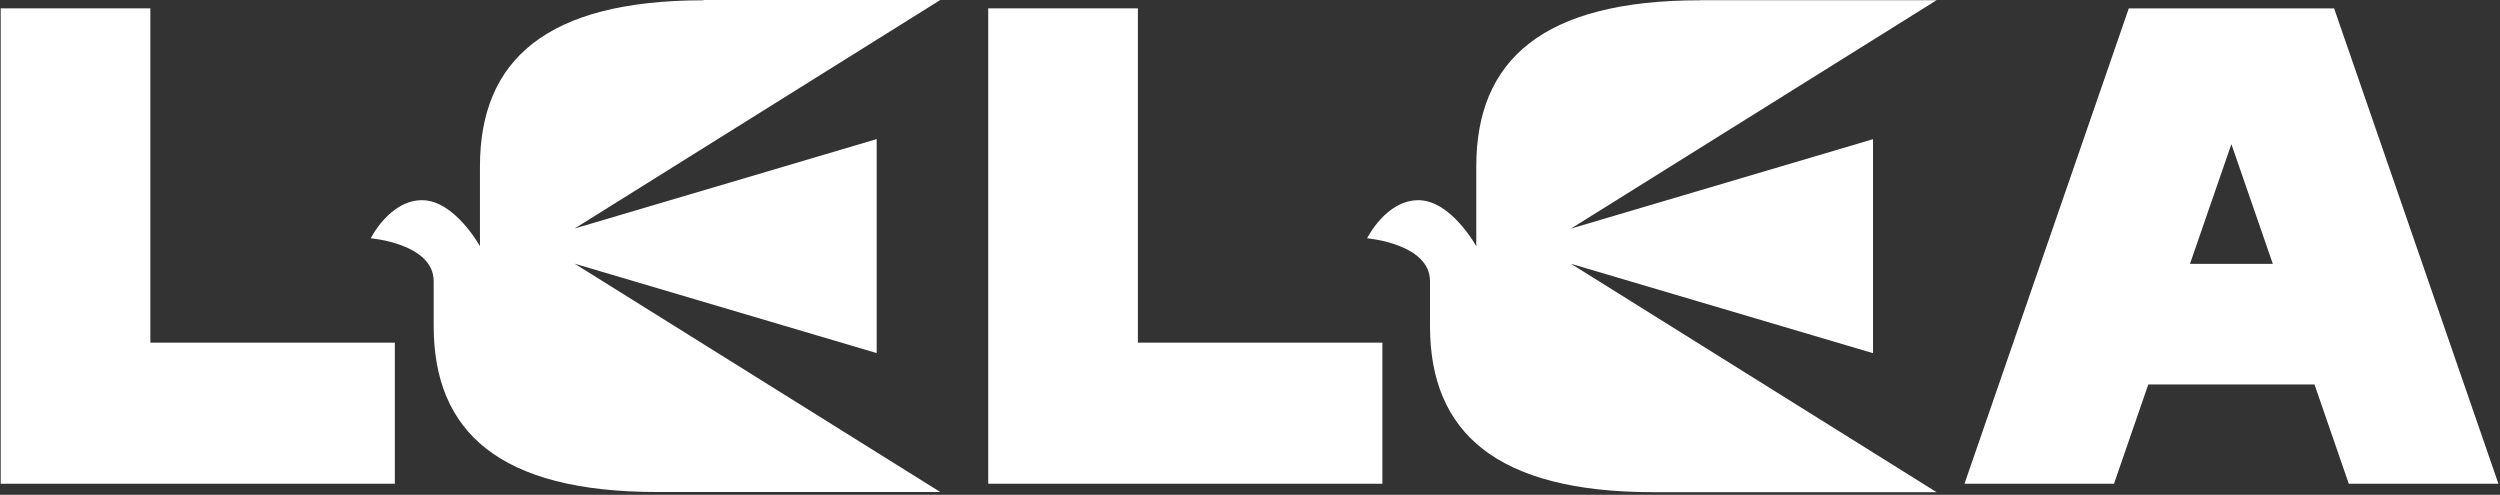 <?xml version="1.0" encoding="UTF-8"?> <svg xmlns="http://www.w3.org/2000/svg" width="672" height="133" viewBox="0 0 672 133" fill="none"><rect x="0" y="0" width="672" height="133" fill="#333333" stroke="none"/><path d="M40.414 2.246H0.188V130.028H106.132V92.106H40.414V2.246Z" fill="white"></path><path d="M189.08 0.081C146.834 0.081 129.012 16.173 129.012 44.712V66.186C129.012 66.186 122.191 53.812 113.454 53.812C104.717 53.812 99.665 64.053 99.665 64.053C99.665 64.053 116.574 65.467 116.574 75.602V66.138V87.613C116.574 116.184 134.371 132.252 176.65 132.252H252.745L154.472 70.882L235.651 94.911V37.389L154.472 61.418L252.745 -6.557e-05H189.08V0.081Z" fill="white"></path><path d="M305.865 2.246H265.639V130.028H371.582V92.106H305.865V2.246Z" fill="white"></path><path d="M588.66 70.934L599.798 38.734L610.935 70.934H588.66ZM631.384 130.033H671.577L627.407 2.251H572.221L528.051 130.033H568.244L577.458 103.345H622.138L631.351 130.033H631.384Z" fill="white"></path><path d="M456.893 0.081C414.647 0.081 396.825 16.173 396.825 44.712V66.186C396.825 66.186 390.012 53.812 381.267 53.812C372.53 53.812 367.478 64.053 367.478 64.053C367.478 64.053 384.387 65.467 384.387 75.602V87.669C384.387 116.208 402.184 132.3 444.463 132.3H520.558L422.285 70.906L503.464 94.935V37.413L422.285 61.442L520.558 0.056H456.893V0.081Z" fill="white"></path></svg> 